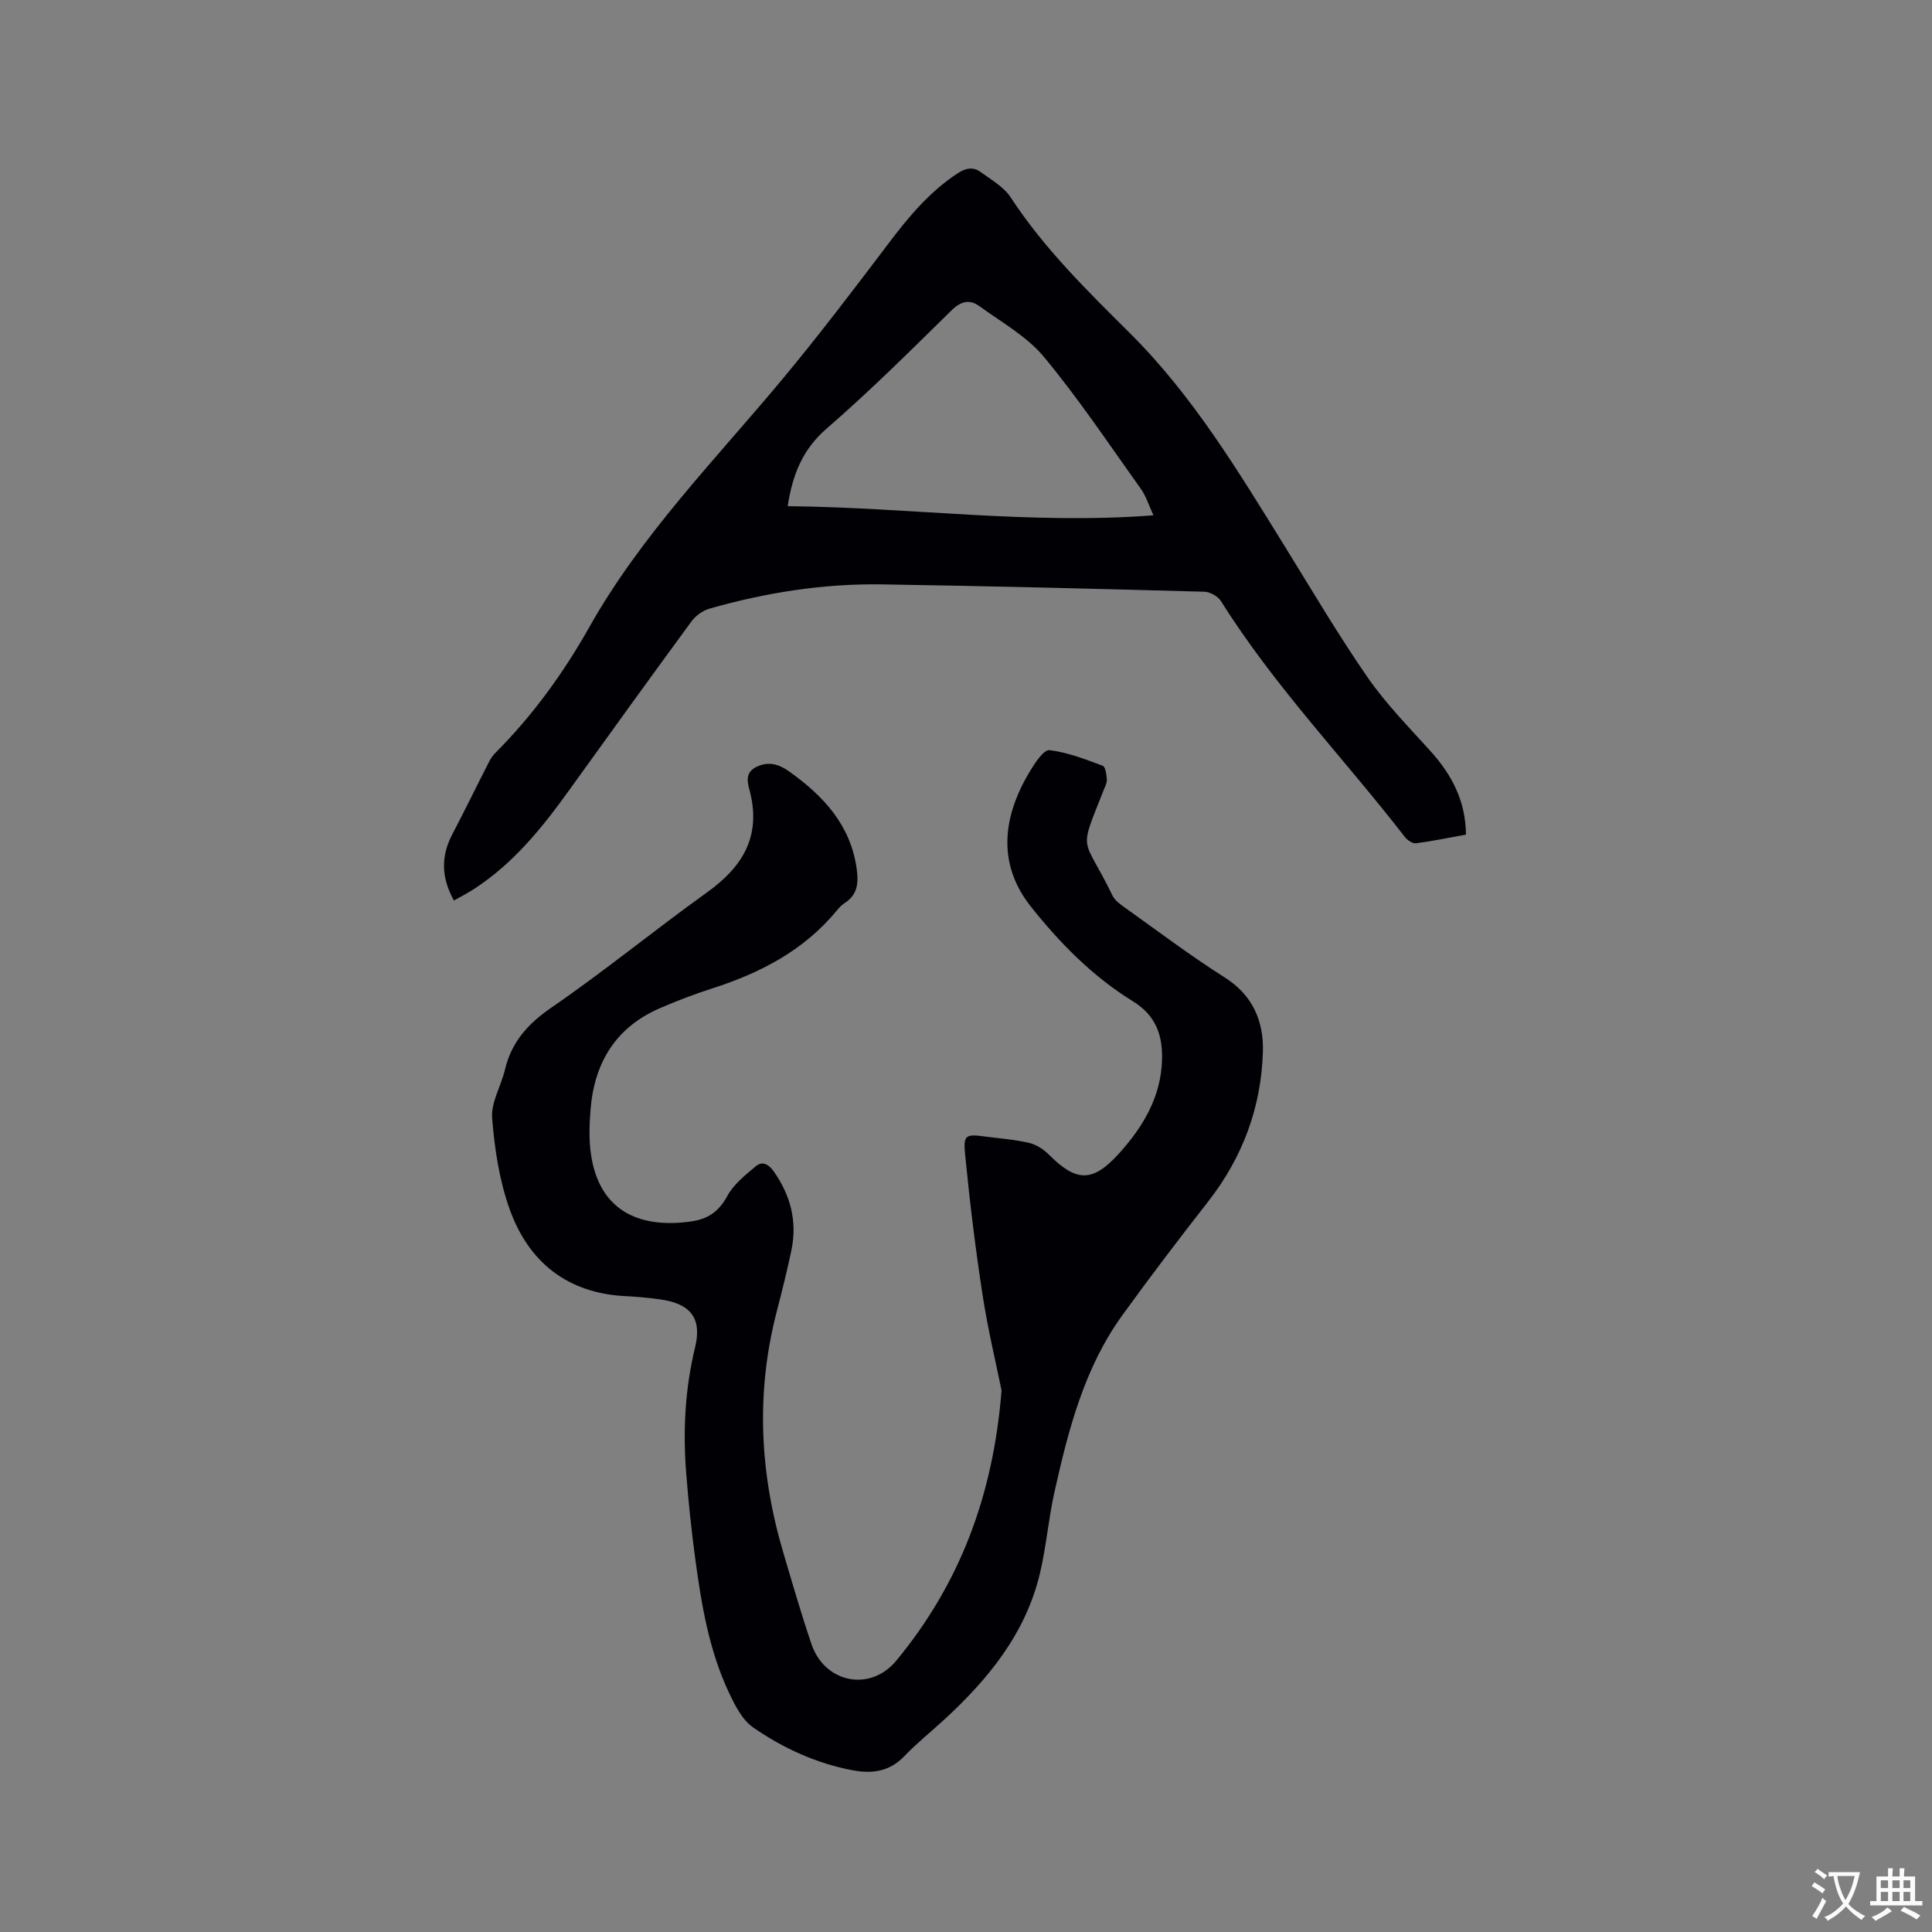 <svg enable-background="new 0 0 400 400" viewBox="0 0 400 400" xmlns="http://www.w3.org/2000/svg"><rect x="0" y="0" width="400" height="400" fill="#808080" stroke="none"/><path d="m207.36 287.88c-1.15-5.67-2.86-12.77-3.96-19.95-1.47-9.62-2.65-19.29-3.59-28.97-.39-4.02.16-4.18 4.09-3.66 3.05.4 6.14.62 9.12 1.31 1.51.35 3.05 1.34 4.16 2.46 5.7 5.71 9.06 5.77 14.54-.3 5-5.54 8.71-11.78 8.87-19.52.1-5-1.3-9.03-6.06-11.96-8.27-5.1-15.08-12-21.11-19.6-6.44-8.12-6.47-17.65-.11-28.13 1.02-1.69 2.81-4.38 3.96-4.25 3.76.45 7.43 1.89 11.03 3.23.58.21.78 1.84.86 2.84.06.68-.35 1.42-.62 2.1-5.38 13.62-4.37 9.21 1.78 21.92.47.97 1.5 1.75 2.42 2.4 6.91 4.92 13.69 10.05 20.84 14.58 5.82 3.69 8.06 9.08 7.89 15.31-.32 11.5-4.17 21.9-11.32 31.06-6.06 7.76-12.03 15.59-17.8 23.58-7.87 10.9-11.14 23.66-14.02 36.5-1.25 5.57-1.7 11.32-3.01 16.87-2.95 12.47-10.69 21.93-19.88 30.38-2.73 2.51-5.65 4.84-8.21 7.52-3.08 3.23-6.72 3.67-10.75 2.91-7.51-1.43-14.37-4.58-20.56-8.87-2.25-1.56-3.74-4.54-4.98-7.16-4.17-8.82-5.73-18.36-7.02-27.93-.78-5.77-1.38-11.58-1.84-17.39-.7-8.81-.28-17.54 1.83-26.2 1.47-6.04-.93-9.09-7.34-9.95-2.31-.31-4.64-.54-6.96-.65-12.1-.58-20.15-7-24.09-18-2.15-5.98-3.12-12.52-3.63-18.89-.25-3.24 1.85-6.62 2.65-9.99 1.36-5.76 4.76-9.53 9.68-12.91 10.99-7.56 21.34-16.05 32.19-23.83 7.28-5.23 11.16-11.46 8.89-20.69-.42-1.71-1.31-4.02 1.32-5.28 2.55-1.23 4.69-.53 6.81.98 7.01 5.02 12.62 10.98 13.92 19.99.42 2.89.3 5.46-2.48 7.23-.61.39-1.14.96-1.61 1.53-6.84 8.32-15.93 12.99-25.98 16.2-3.62 1.16-7.2 2.54-10.69 4.05-9.07 3.94-13.51 11.21-14.31 20.83-.26 3.15-.38 6.41.09 9.52 1.65 11.04 9.32 15.37 20.63 13.8 3.52-.49 5.8-2.01 7.56-5.25 1.32-2.44 3.74-4.37 5.94-6.21 1.32-1.11 2.66-.39 3.69 1.08 3.47 4.93 4.9 10.32 3.68 16.25-.9 4.35-2 8.67-3.11 12.98-4.28 16.65-3.47 33.16 1.37 49.55 1.89 6.39 3.74 12.8 5.88 19.11 2.73 8.03 12.15 9.95 17.56 3.41 13.01-15.76 20.04-33.94 21.79-55.94z" fill="#010105"/><path d="m93.98 186.44c-2.67-4.81-2.69-9.2-.34-13.7 2.6-4.96 5.05-10 7.6-14.99.33-.65.75-1.29 1.26-1.81 7.78-7.78 14.19-16.65 19.55-26.17 10.78-19.13 26.1-34.64 39.98-51.32 7.58-9.11 14.76-18.57 21.91-28.02 4.18-5.53 8.53-10.78 14.43-14.61 1.67-1.08 3.18-1.29 4.65-.21 2.2 1.61 4.81 3.08 6.24 5.27 6.91 10.57 15.81 19.28 24.69 28.11 13.03 12.96 22.46 28.63 32.06 44.14 5.63 9.1 11.07 18.34 17.15 27.13 3.78 5.45 8.51 10.27 12.98 15.22 4.41 4.88 7.31 10.3 7.37 17.32-3.5.63-6.9 1.34-10.33 1.79-.7.09-1.77-.61-2.28-1.26-12.64-16.33-27.08-31.26-38.1-48.86-.63-1.01-2.27-1.93-3.46-1.96-22.24-.61-44.48-1.17-66.73-1.52-12.15-.19-24.07 1.7-35.74 5.03-1.39.4-2.86 1.47-3.72 2.65-8.52 11.62-16.95 23.3-25.36 35-5.53 7.7-11.44 15.02-19.49 20.28-1.28.86-2.69 1.57-4.32 2.49zm69.1-81.64c25.25.23 50.18 3.86 75.73 1.89-.98-2.1-1.53-3.97-2.61-5.48-6.57-9.2-12.86-18.64-20.07-27.32-3.54-4.26-8.76-7.16-13.35-10.5-1.99-1.45-3.81-1.07-5.78.87-8.46 8.31-16.88 16.7-25.84 24.46-4.97 4.29-7.05 9.45-8.08 16.08z" fill="#010105"/><g fill="#fafbfa"><path d="m377.9 391.2c-.2.3-.4.5-.6.8-.7-.6-1.4-1-2.2-1.5.2-.3.4-.5.5-.8.6.4 1.4.8 2.3 1.5zm-1.8 6.1c-.2-.2-.5-.4-.9-.6.4-.6.8-1.2 1.2-1.9s.7-1.3.9-1.9c.3.3.5.5.8.7-.7 1.3-1.4 2.6-2 3.7zm2.2-9c-.3.3-.5.5-.6.8-.6-.6-1.3-1.1-2-1.5.3-.3.5-.5.6-.7.6.5 1.3.9 2 1.4zm.3.2v-.9h2 4.5c-.3 1.3-.6 2.5-1 3.6s-.9 2.1-1.4 3c.4.5 1 1 1.6 1.4s1.2.8 1.9 1.1c-.3.2-.5.4-.8.8-.4-.3-1-.7-1.6-1.2s-1.2-1.1-1.6-1.6c-.5.6-1.1 1.1-1.7 1.6s-1.4.9-2.1 1.4c-.1-.3-.3-.5-.7-.8.6-.2 1.2-.5 1.9-1s1.4-1.1 2-1.8c-.5-.8-.9-1.6-1.2-2.5s-.6-2-.8-3.2c-.4.1-.7.1-1 .1zm2.5 2.7c.3 1 .7 1.7 1 2.2.3-.5.6-1.1 1-2s.6-1.9.9-3h-3.2-.4c.1.9.3 1.8.7 2.8z"/><path d="m396.5 388.5v1.5 3.6h1.5v.9c-.4 0-1 0-1.7 0h-7.9c-.5 0-.9 0-1.2 0v-.9h1.3v-3.5c0-.7 0-1.2 0-1.6h2.4c0-.8 0-1.4 0-1.7h1c0 .3-.1.8-.1 1.7h1.5c0-.8 0-1.4 0-1.7h1c0 .3-.1.9-.1 1.7zm-8.2 9.2c-.2-.3-.5-.5-.8-.8.8-.3 1.4-.6 1.9-.9s1-.7 1.4-1.1c.3.3.6.5.9.8-1.6 1-2.8 1.6-3.4 2zm2.6-6.8v-1.6h-1.5v1.6zm0 2.7v-1.9h-1.5v1.9zm2.4-2.7v-1.6h-1.5v1.6zm0 2.7v-1.9h-1.5v1.9zm.2 2 .7-.8c.4.2.9.5 1.6.8s1.3.7 1.8 1c-.3.3-.5.5-.8.8-.4-.3-1.5-1-3.3-1.8zm2-4.7v-1.6h-1.4v1.6zm0 2.7v-1.9h-1.4v1.9z"/></g></svg>